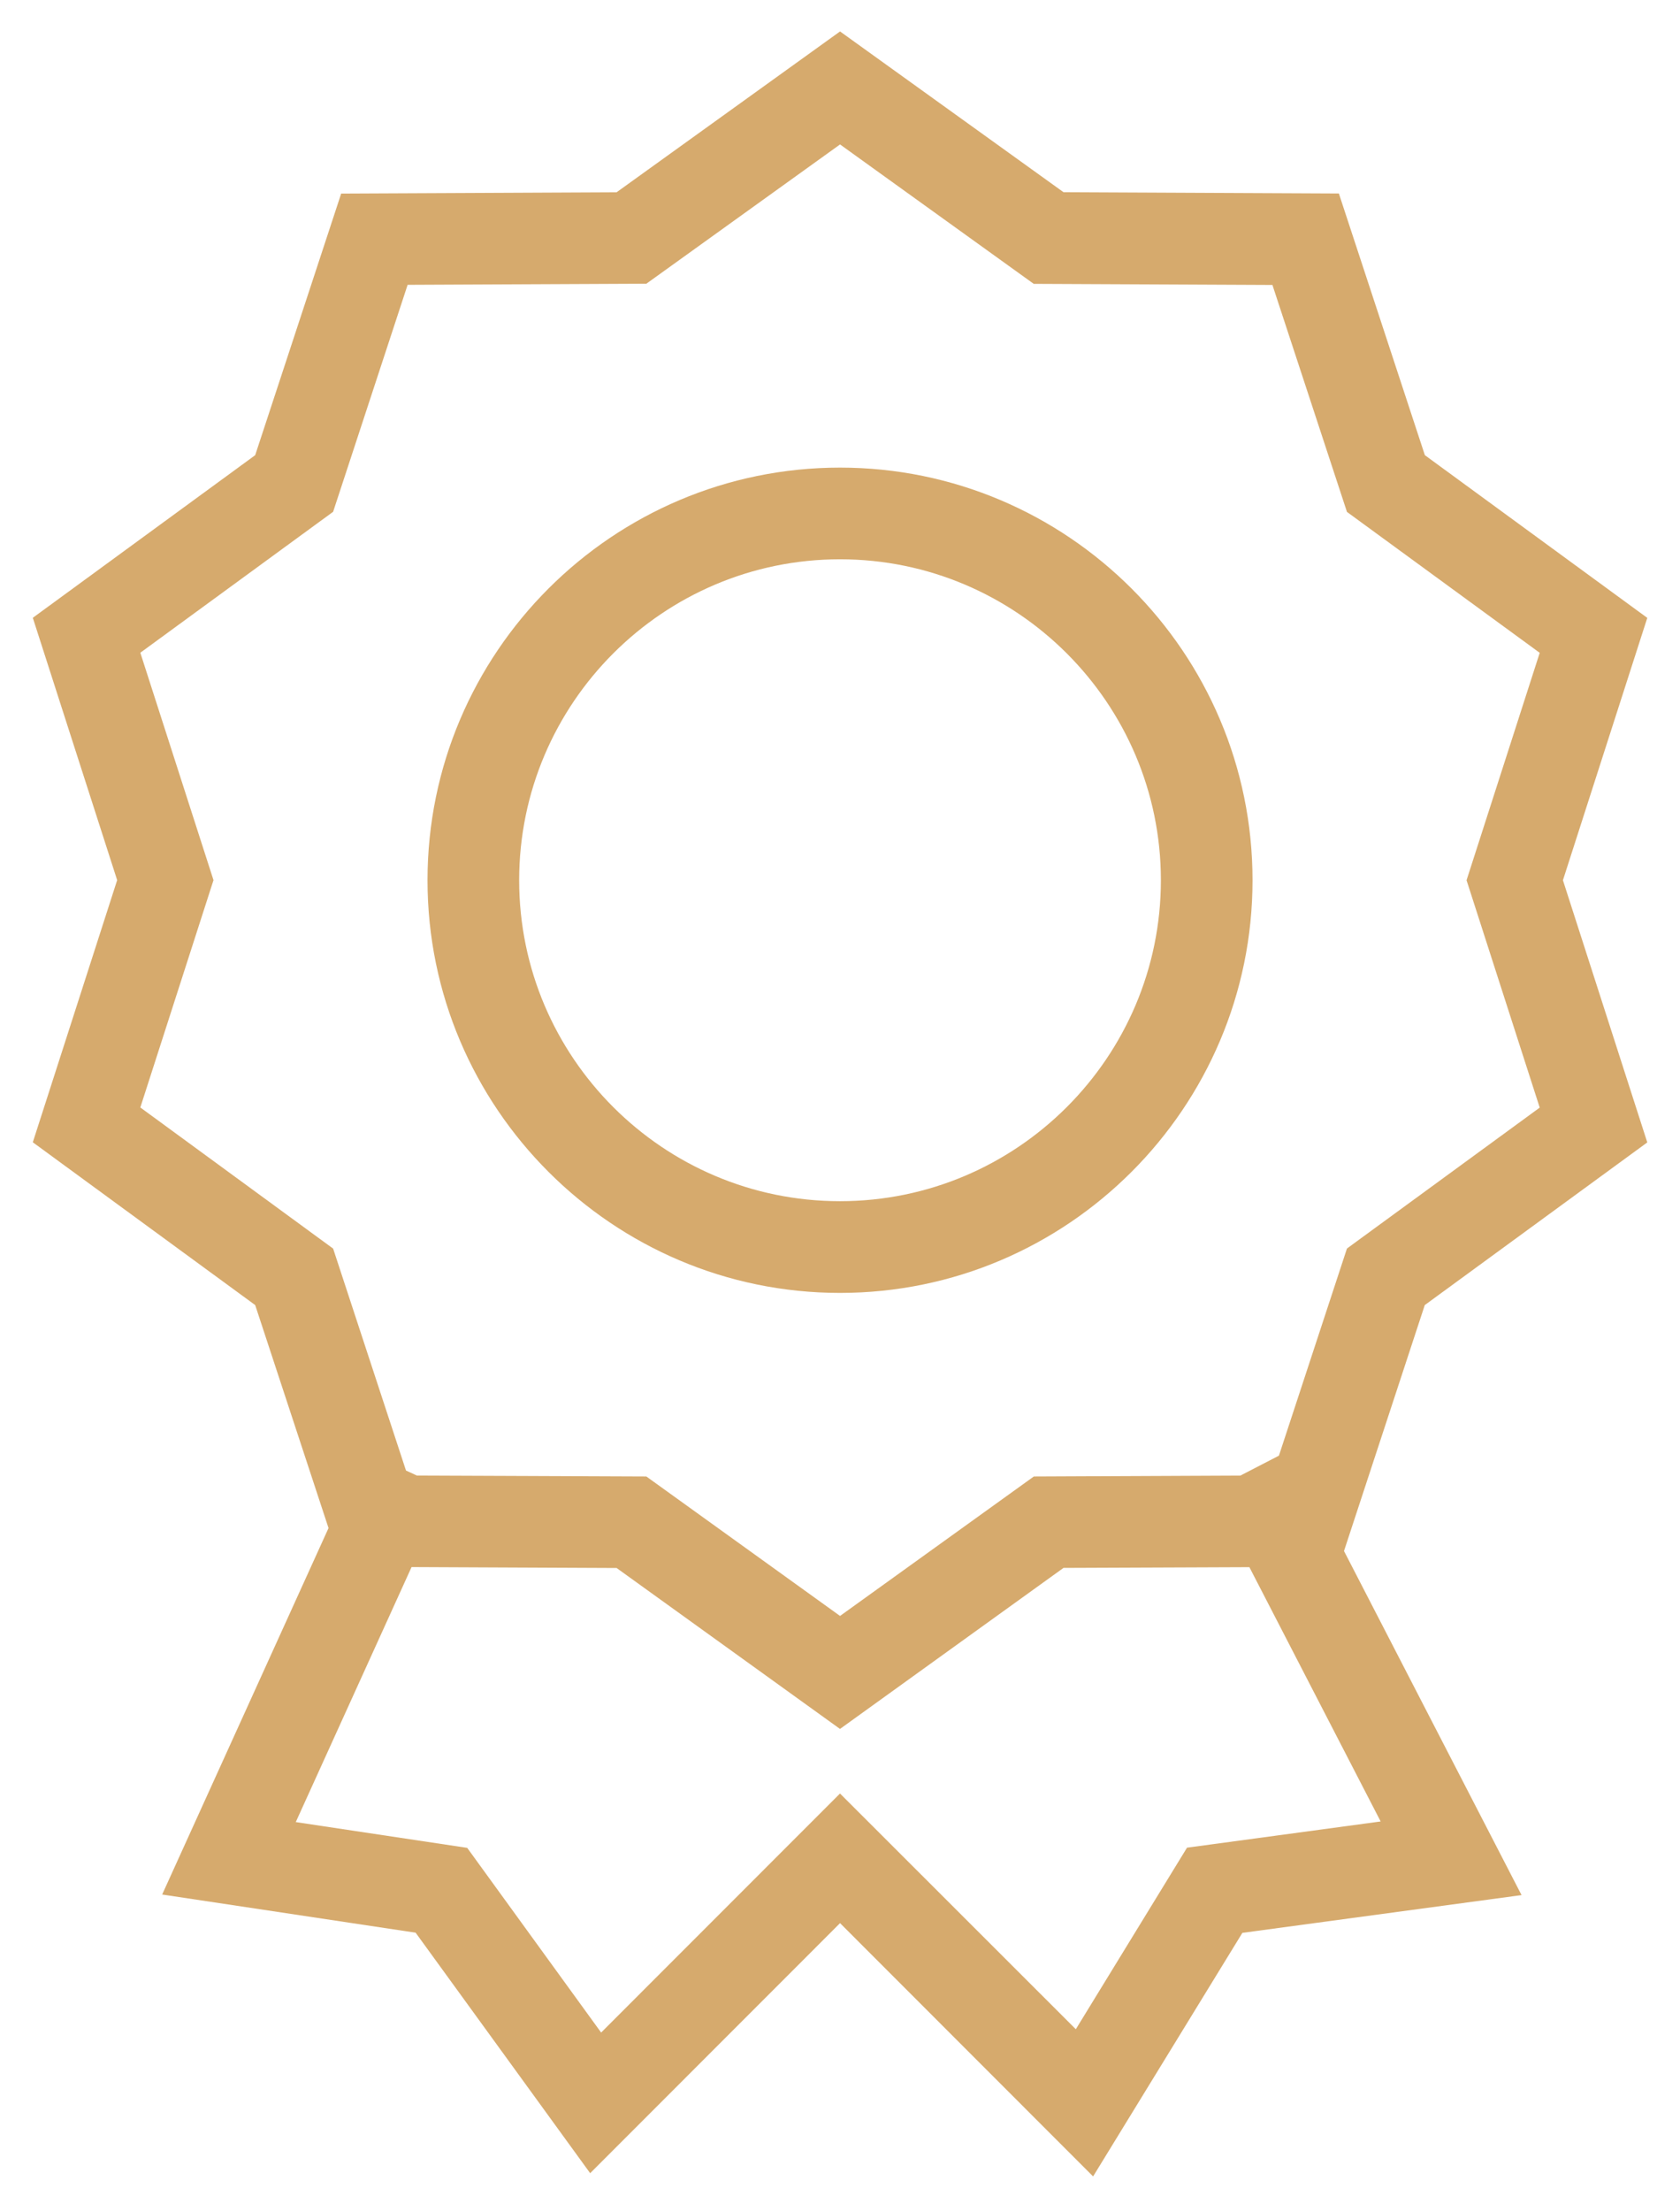 <svg width="38" height="50" viewBox="0 0 38 50" fill="none" xmlns="http://www.w3.org/2000/svg">
<path d="M37.26 25.831L35.352 19.903L37.26 13.971L32.229 10.292L30.284 4.375L24.056 4.346L19.001 0.711L13.946 4.348L7.717 4.377L5.772 10.292L0.742 13.969L2.65 19.901L0.742 25.828L5.772 29.509L7.431 34.551L3.668 42.837L9.401 43.7L13.349 49.138L19.001 43.484L24.725 49.211L28.101 43.704L34.416 42.85L30.4 35.07L32.227 29.509L37.26 25.831ZM26.849 41.778L24.334 45.883L19 40.553L13.597 45.958L10.568 41.782L6.69 41.199L9.309 35.433L13.947 35.454L19 39.093L24.055 35.452L28.26 35.435L31.229 41.185L26.849 41.778ZM28.928 32.914L28.057 33.364L23.384 33.385L19.001 36.538L14.62 33.385L9.43 33.364L9.183 33.25L7.535 28.232L3.174 25.041L4.829 19.901L3.174 14.759L7.535 11.572L9.22 6.44L14.62 6.415L19.001 3.266L23.382 6.418L28.781 6.443L30.467 11.575L34.827 14.761L33.172 19.903L34.827 25.044L30.467 28.23L28.928 32.914Z" fill="#D6AA6D"/>
<path d="M19 10.573C13.856 10.573 9.67 14.757 9.67 19.903C9.67 25.045 13.856 29.234 19 29.234C24.145 29.234 28.331 25.045 28.331 19.903C28.331 14.755 24.145 10.573 19 10.573ZM19 27.16C14.999 27.16 11.743 23.905 11.743 19.903C11.743 15.902 14.999 12.646 19 12.646C23.002 12.646 26.258 15.902 26.258 19.903C26.258 23.905 23.002 27.16 19 27.16Z" fill="#D6AA6D"/>
</svg>
